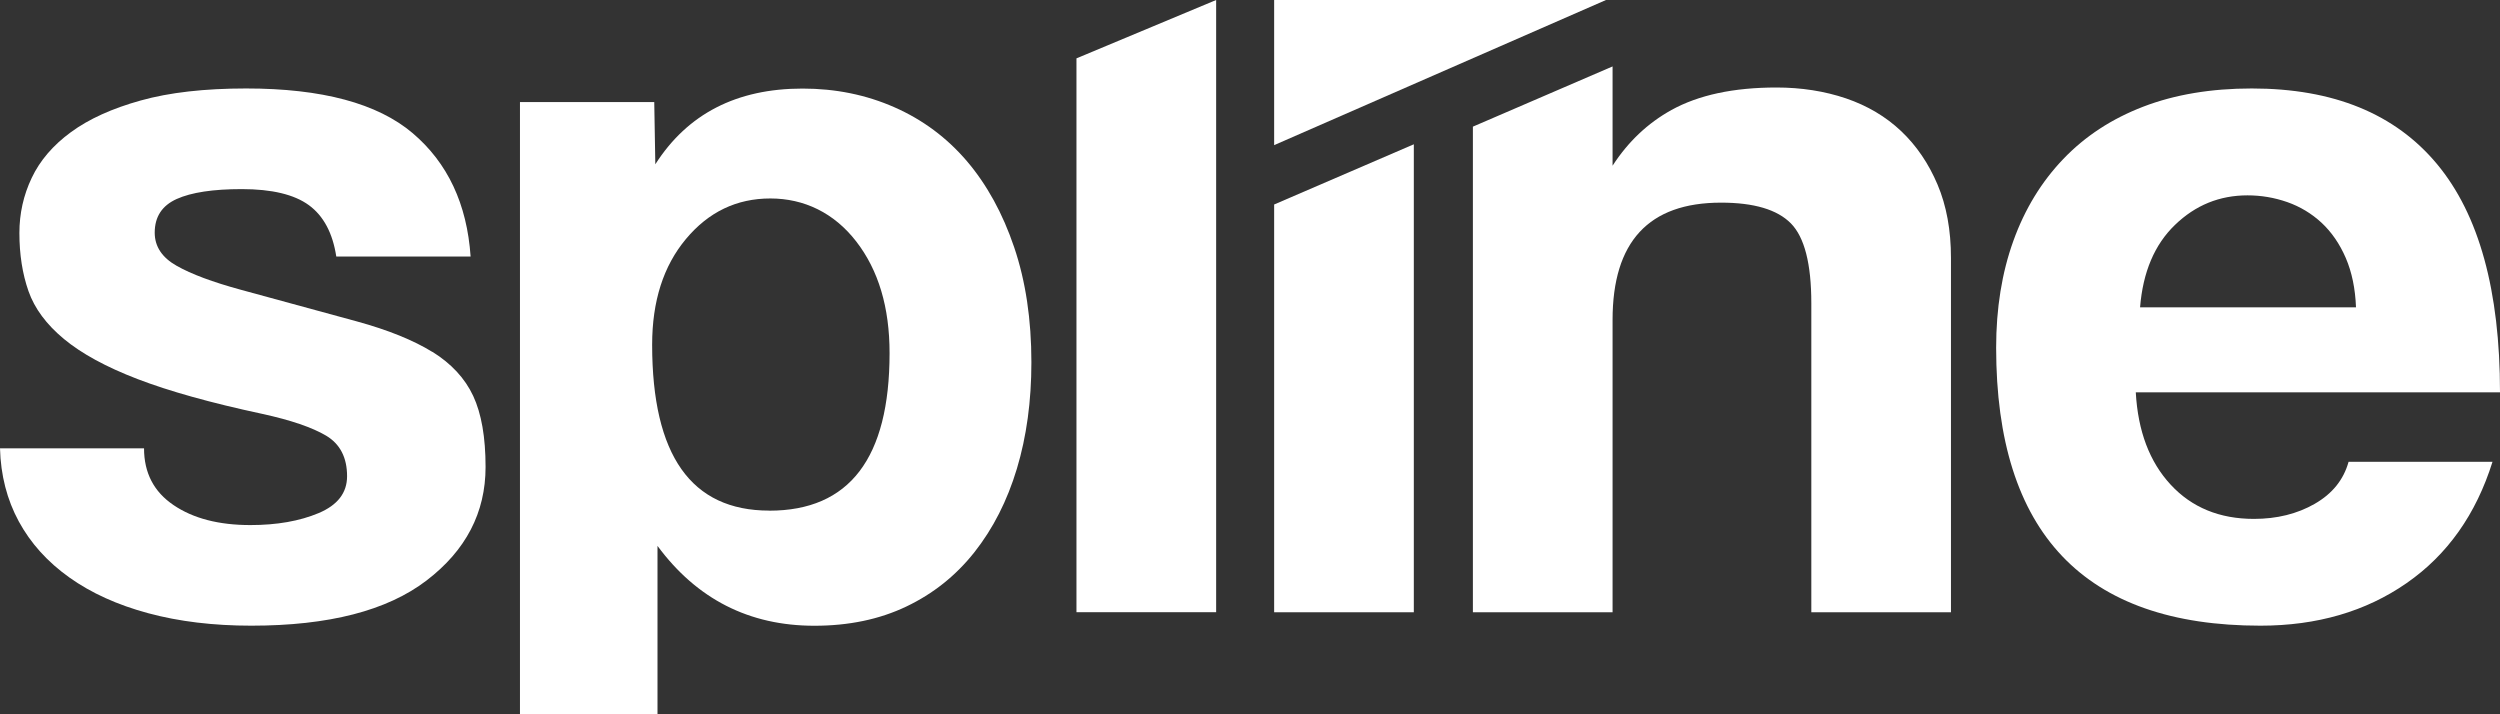 <?xml version="1.0" encoding="UTF-8"?>
<svg xmlns="http://www.w3.org/2000/svg" width="70" height="20" viewBox="0 0 70 20" fill="none">
  <rect x="0" y="0" width="70" height="20" fill="#333333" stroke="none"/>
  <path d="M53.233 3.672C52.803 3.265 52.288 2.96 51.689 2.755C51.089 2.552 50.439 2.45 49.74 2.45C48.54 2.45 47.561 2.66 46.8 3.08C46.137 3.448 45.587 3.967 45.152 4.64V1.86L41.241 3.546V17.144H45.152V8.956C45.152 6.768 46.164 5.674 48.189 5.674C49.112 5.674 49.763 5.868 50.145 6.255C50.526 6.642 50.717 7.387 50.717 8.491V17.144H54.627V7.221C54.627 6.446 54.502 5.761 54.252 5.17C54.002 4.579 53.663 4.08 53.233 3.672Z" fill="white"></path>
  <path d="M12.108 9.855C11.576 9.527 10.87 9.24 9.987 8.998C9.104 8.757 8.022 8.461 6.739 8.112C5.957 7.899 5.359 7.676 4.949 7.444C4.538 7.213 4.332 6.902 4.332 6.515C4.332 6.069 4.538 5.756 4.949 5.571C5.359 5.387 5.966 5.295 6.769 5.295C7.611 5.295 8.238 5.445 8.649 5.745C9.059 6.045 9.315 6.525 9.416 7.183H13.177C13.076 5.712 12.535 4.56 11.553 3.727C10.569 2.894 9.016 2.477 6.89 2.477C5.727 2.477 4.743 2.589 3.942 2.813C3.14 3.036 2.488 3.332 1.986 3.7C1.484 4.068 1.118 4.495 0.888 4.981C0.657 5.466 0.543 5.981 0.543 6.523C0.543 7.125 0.628 7.669 0.798 8.153C0.969 8.638 1.299 9.084 1.791 9.492C2.283 9.9 2.969 10.275 3.852 10.614C4.735 10.953 5.898 11.279 7.341 11.588C8.143 11.763 8.74 11.967 9.132 12.199C9.522 12.432 9.718 12.811 9.718 13.334C9.718 13.8 9.453 14.143 8.921 14.367C8.389 14.59 7.752 14.702 7.011 14.702C6.128 14.702 5.411 14.517 4.86 14.143C4.308 13.77 4.033 13.24 4.033 12.553H0C0.02 13.308 0.196 13.991 0.526 14.6C0.857 15.209 1.328 15.732 1.94 16.168C2.552 16.604 3.288 16.938 4.15 17.17C5.013 17.403 5.974 17.519 7.038 17.519C9.204 17.519 10.839 17.098 11.942 16.255C13.044 15.413 13.596 14.353 13.596 13.075C13.596 12.242 13.48 11.58 13.249 11.085C13.018 10.592 12.637 10.181 12.107 9.851" fill="white"></path>
  <path d="M21.539 14.297C19.353 14.297 18.26 12.749 18.26 9.652C18.26 8.432 18.576 7.444 19.209 6.689C19.84 5.934 20.627 5.557 21.57 5.557C22.513 5.557 23.355 5.959 23.976 6.763C24.598 7.567 24.908 8.607 24.908 9.885C24.908 12.828 23.785 14.299 21.539 14.299M27.074 4.513C26.512 3.855 25.836 3.352 25.043 3.003C24.251 2.654 23.393 2.48 22.471 2.48C20.625 2.48 19.252 3.187 18.349 4.6L18.319 2.857H14.559V20H18.41V15.285C19.512 16.776 20.977 17.521 22.802 17.521C23.765 17.521 24.622 17.343 25.375 16.984C26.127 16.626 26.764 16.119 27.285 15.46C27.805 14.801 28.203 14.022 28.473 13.123C28.744 12.222 28.879 11.23 28.879 10.146C28.879 8.946 28.718 7.872 28.397 6.924C28.076 5.975 27.634 5.171 27.074 4.513Z" fill="white"></path>
  <path d="M30.141 17.142H34.052V0L30.141 1.634V17.142Z" fill="white"></path>
  <path d="M35.676 17.143H39.587V4.04L35.676 5.726V17.143Z" fill="white"></path>
  <path d="M60.9 6.297C61.471 5.745 62.148 5.47 62.929 5.47C63.31 5.47 63.681 5.532 64.042 5.658C64.403 5.785 64.724 5.978 65.005 6.238C65.285 6.5 65.511 6.828 65.683 7.226C65.853 7.623 65.948 8.083 65.968 8.605H59.922C60.002 7.617 60.327 6.849 60.9 6.297ZM64.811 14.108C64.32 14.389 63.752 14.529 63.11 14.529C62.147 14.529 61.37 14.21 60.779 13.571C60.187 12.932 59.862 12.071 59.802 10.986H70C70 8.141 69.414 6.011 68.24 4.598C67.066 3.185 65.337 2.477 63.05 2.477C61.908 2.477 60.894 2.648 60.013 2.986C59.13 3.325 58.383 3.813 57.772 4.452C57.16 5.091 56.694 5.855 56.374 6.745C56.053 7.636 55.892 8.633 55.892 9.736C55.892 14.924 58.359 17.519 63.292 17.519C64.876 17.519 66.24 17.122 67.384 16.328C68.527 15.535 69.329 14.402 69.79 12.931H65.76C65.62 13.435 65.303 13.826 64.812 14.107" fill="white"></path>
  <path d="M35.676 0V4.064L44.968 0H35.676Z" fill="white"></path>
</svg>
